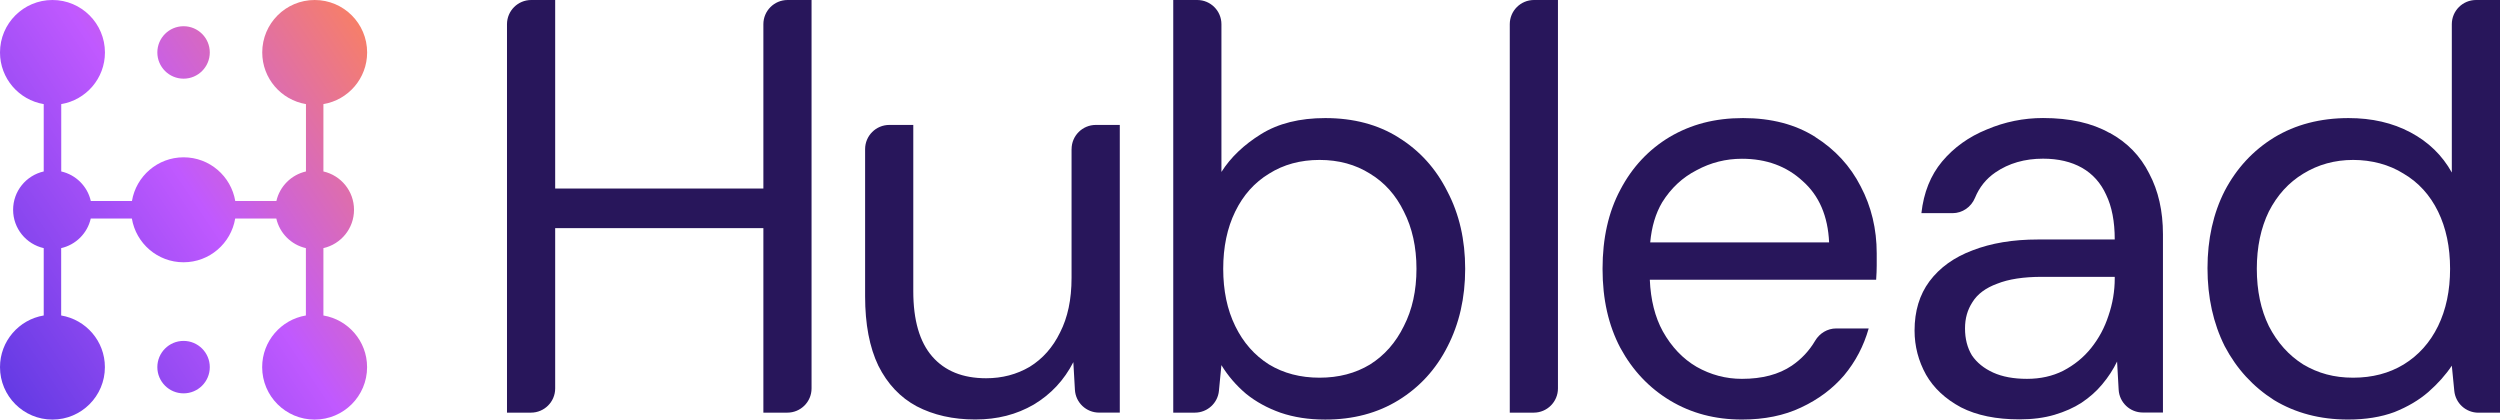 <svg width="143" height="24" viewBox="0 0 143 24" fill="none" xmlns="http://www.w3.org/2000/svg">
<path d="M18.499 18.045V14.193C19.502 13.965 20.25 13.071 20.25 12C20.25 10.929 19.502 10.035 18.499 9.807V5.955C19.918 5.717 21 4.486 21 3C21 1.343 19.657 0 18 0C16.343 0 15 1.343 15 3C15 4.486 16.082 5.717 17.501 5.955V9.807C16.661 9.999 15.999 10.659 15.809 11.499H13.457C13.218 10.08 11.988 8.998 10.502 8.998C9.016 8.998 7.785 10.08 7.547 11.499H5.195C5.005 10.659 4.343 9.997 3.503 9.807V5.955C4.922 5.717 6.003 4.486 6.003 3C6 1.343 4.657 0 3 0C1.343 0 0 1.343 0 3C0 4.486 1.082 5.717 2.501 5.955V9.807C1.498 10.035 0.75 10.929 0.75 12C0.75 13.071 1.498 13.965 2.501 14.193V18.045C1.082 18.283 0 19.514 0 21C0 22.657 1.343 24 3 24C4.657 24 6 22.657 6 21C6 19.514 4.918 18.283 3.499 18.045V14.193C4.339 14.001 5.001 13.341 5.191 12.501H7.543C7.782 13.92 9.012 15.002 10.498 15.002C11.984 15.002 13.215 13.92 13.453 12.501H15.805C15.997 13.341 16.657 14.003 17.497 14.193V18.045C16.078 18.283 14.996 19.514 14.996 21C14.996 22.657 16.339 24 17.997 24C19.654 24 20.997 22.657 20.997 21C20.997 19.514 19.915 18.283 18.496 18.045H18.499Z" fill="url(#paint0_linear_54_1328)"/>
<path d="M10.5 4.5C11.328 4.5 12 3.828 12 3C12 2.172 11.328 1.5 10.5 1.5C9.672 1.5 9 2.172 9 3C9 3.828 9.672 4.5 10.5 4.5Z" fill="url(#paint1_linear_54_1328)"/>
<path d="M10.5 22.5C11.328 22.5 12 21.828 12 21C12 20.172 11.328 19.5 10.5 19.5C9.672 19.5 9 20.172 9 21C9 21.828 9.672 22.5 10.5 22.5Z" fill="url(#paint2_linear_54_1328)"/>
<path d="M43.665 1.384V10.786H31.756V0H30.385C29.621 0 29 0.62 29 1.384V23.603H30.371C31.135 23.603 31.756 22.983 31.756 22.219V13.048H43.665V23.603H45.036C45.8 23.603 46.421 22.983 46.421 22.219V0H45.05C44.286 0 43.665 0.62 43.665 1.384Z" fill="#28165B"/>
<path d="M61.293 8.53V15.899C61.293 17.124 61.074 18.162 60.638 19.013C60.222 19.867 59.643 20.522 58.899 20.981C58.156 21.417 57.325 21.636 56.406 21.636C55.072 21.636 54.045 21.221 53.323 20.39C52.6 19.56 52.24 18.314 52.24 16.654V7.146H50.869C50.105 7.146 49.484 7.766 49.484 8.53V16.947C49.484 18.543 49.736 19.864 50.239 20.914C50.763 21.963 51.497 22.738 52.436 23.241C53.399 23.744 54.514 23.995 55.783 23.995C57.053 23.995 58.145 23.712 59.13 23.142C60.114 22.552 60.868 21.744 61.395 20.715L61.485 22.295C61.526 23.029 62.133 23.601 62.867 23.601H64.052V7.146H62.68C61.916 7.146 61.295 7.766 61.295 8.53H61.293Z" fill="#28165B"/>
<path d="M80.004 7.868C78.822 7.125 77.424 6.754 75.805 6.754C74.34 6.754 73.116 7.06 72.131 7.672C71.147 8.283 70.392 9.005 69.866 9.835V1.384C69.866 0.62 69.245 0 68.481 0H67.11V23.603H68.345C69.058 23.603 69.656 23.061 69.723 22.353L69.864 20.884C70.236 21.495 70.706 22.042 71.274 22.524C71.842 22.983 72.5 23.343 73.243 23.606C74.01 23.869 74.861 24 75.803 24C77.4 24 78.799 23.629 80.002 22.886C81.204 22.143 82.135 21.126 82.79 19.837C83.469 18.524 83.808 17.039 83.808 15.378C83.808 13.717 83.469 12.241 82.79 10.952C82.135 9.642 81.204 8.613 80.002 7.87L80.004 7.868ZM80.3 18.653C79.84 19.592 79.196 20.326 78.365 20.849C77.534 21.352 76.572 21.604 75.478 21.604C74.383 21.604 73.421 21.352 72.59 20.849C71.759 20.326 71.113 19.592 70.656 18.653C70.196 17.715 69.968 16.621 69.968 15.376C69.968 14.13 70.196 13.037 70.656 12.098C71.115 11.159 71.759 10.437 72.59 9.934C73.421 9.411 74.383 9.148 75.478 9.148C76.572 9.148 77.534 9.411 78.365 9.934C79.196 10.437 79.843 11.159 80.3 12.098C80.78 13.037 81.022 14.13 81.022 15.376C81.022 16.621 80.782 17.715 80.3 18.653Z" fill="#28165B"/>
<path d="M86.359 1.384V23.603H87.73C88.494 23.603 89.115 22.983 89.115 22.219V0H87.744C86.98 0 86.359 0.62 86.359 1.384Z" fill="#28165B"/>
<path d="M103.837 7.835C102.699 7.114 101.321 6.754 99.703 6.754C98.085 6.754 96.728 7.114 95.504 7.835C94.302 8.557 93.36 9.563 92.684 10.852C92.005 12.121 91.666 13.627 91.666 15.376C91.666 17.124 92.005 18.61 92.684 19.899C93.383 21.188 94.334 22.194 95.537 22.916C96.739 23.638 98.106 23.998 99.639 23.998C100.929 23.998 102.055 23.767 103.018 23.31C104.001 22.851 104.823 22.24 105.479 21.474C106.134 20.688 106.605 19.791 106.889 18.787H105.031C104.532 18.787 104.08 19.062 103.826 19.491C103.489 20.063 103.046 20.538 102.492 20.916C101.748 21.419 100.797 21.67 99.639 21.67C98.72 21.67 97.857 21.442 97.046 20.983C96.259 20.524 95.613 19.846 95.112 18.951C94.666 18.139 94.419 17.154 94.369 16.001H107.316C107.337 15.694 107.348 15.422 107.348 15.182V14.495C107.348 13.097 107.041 11.817 106.43 10.659C105.839 9.501 104.975 8.56 103.837 7.84V7.835ZM94.392 13.867C94.473 12.975 94.699 12.209 95.077 11.572C95.581 10.762 96.236 10.151 97.046 9.736C97.857 9.298 98.72 9.081 99.639 9.081C101.037 9.081 102.196 9.508 103.115 10.359C104.054 11.189 104.558 12.359 104.625 13.867H94.392Z" fill="#28165B"/>
<path d="M120.667 7.605C119.661 7.037 118.394 6.751 116.861 6.751C115.746 6.751 114.673 6.97 113.645 7.406C112.618 7.822 111.764 8.433 111.085 9.242C110.43 10.029 110.035 11.012 109.904 12.193H111.683C112.251 12.193 112.754 11.842 112.971 11.314C113.218 10.71 113.606 10.227 114.137 9.863C114.903 9.339 115.811 9.076 116.861 9.076C117.736 9.076 118.479 9.252 119.093 9.6C119.705 9.951 120.164 10.463 120.471 11.141C120.799 11.819 120.963 12.67 120.963 13.699H116.565C115.143 13.699 113.897 13.906 112.826 14.322C111.776 14.716 110.956 15.304 110.365 16.091C109.797 16.857 109.513 17.795 109.513 18.909C109.513 19.804 109.733 20.646 110.169 21.433C110.608 22.199 111.275 22.821 112.17 23.301C113.066 23.76 114.183 23.988 115.517 23.988C116.261 23.988 116.928 23.901 117.519 23.726C118.11 23.55 118.622 23.322 119.061 23.038C119.52 22.731 119.915 22.383 120.242 21.989C120.593 21.573 120.877 21.135 121.097 20.678L121.187 22.291C121.228 23.024 121.835 23.596 122.569 23.596H123.721V13.401C123.721 12.068 123.458 10.91 122.934 9.925C122.431 8.92 121.676 8.145 120.67 7.598L120.667 7.605ZM120.963 15.932C120.963 16.654 120.843 17.364 120.603 18.063C120.383 18.741 120.055 19.352 119.619 19.899C119.183 20.446 118.645 20.881 118.01 21.211C117.399 21.518 116.708 21.67 115.944 21.67C115.18 21.67 114.534 21.55 114.008 21.311C113.481 21.071 113.077 20.743 112.794 20.328C112.53 19.89 112.399 19.378 112.399 18.787C112.399 18.197 112.542 17.717 112.826 17.279C113.11 16.82 113.581 16.469 114.236 16.229C114.892 15.966 115.746 15.835 116.796 15.835H120.963V15.934V15.932Z" fill="#28165B"/>
<path d="M141.629 0C140.865 0 140.244 0.62 140.244 1.384V9.868C139.697 8.885 138.91 8.119 137.882 7.573C136.855 7.026 135.673 6.754 134.339 6.754C132.721 6.754 131.299 7.125 130.074 7.868C128.871 8.61 127.929 9.628 127.253 10.917C126.597 12.206 126.269 13.683 126.269 15.343C126.269 17.004 126.597 18.49 127.253 19.802C127.931 21.091 128.871 22.118 130.074 22.884C131.299 23.626 132.71 23.998 134.305 23.998C135.311 23.998 136.197 23.855 136.961 23.571C137.728 23.264 138.372 22.881 138.898 22.425C139.445 21.945 139.893 21.442 140.244 20.916L140.385 22.355C140.454 23.064 141.049 23.606 141.763 23.606H143V0H141.629ZM139.457 18.653C138.997 19.592 138.342 20.326 137.488 20.849C136.657 21.352 135.694 21.604 134.6 21.604C133.506 21.604 132.599 21.352 131.747 20.849C130.916 20.326 130.26 19.592 129.778 18.653C129.319 17.715 129.09 16.621 129.09 15.376C129.09 14.13 129.321 13.037 129.778 12.098C130.258 11.159 130.916 10.437 131.747 9.934C132.601 9.411 133.552 9.148 134.6 9.148C135.648 9.148 136.657 9.411 137.488 9.934C138.342 10.437 138.997 11.159 139.457 12.098C139.916 13.037 140.145 14.13 140.145 15.376C140.145 16.621 139.914 17.715 139.457 18.653Z" fill="#28165B"/>
<defs>
<linearGradient id="paint0_linear_54_1328" x1="1.54704e-07" y1="24" x2="25.651" y2="6.853" gradientUnits="userSpaceOnUse">
<stop stop-color="#5D38E2"/>
<stop offset="0.531" stop-color="#C059FF"/>
<stop offset="1" stop-color="#FB825C"/>
</linearGradient>
<linearGradient id="paint1_linear_54_1328" x1="1.54704e-07" y1="24" x2="25.651" y2="6.853" gradientUnits="userSpaceOnUse">
<stop stop-color="#5D38E2"/>
<stop offset="0.531" stop-color="#C059FF"/>
<stop offset="1" stop-color="#FB825C"/>
</linearGradient>
<linearGradient id="paint2_linear_54_1328" x1="1.54704e-07" y1="24" x2="25.651" y2="6.853" gradientUnits="userSpaceOnUse">
<stop stop-color="#5D38E2"/>
<stop offset="0.531" stop-color="#C059FF"/>
<stop offset="1" stop-color="#FB825C"/>
</linearGradient>
</defs>
</svg>
